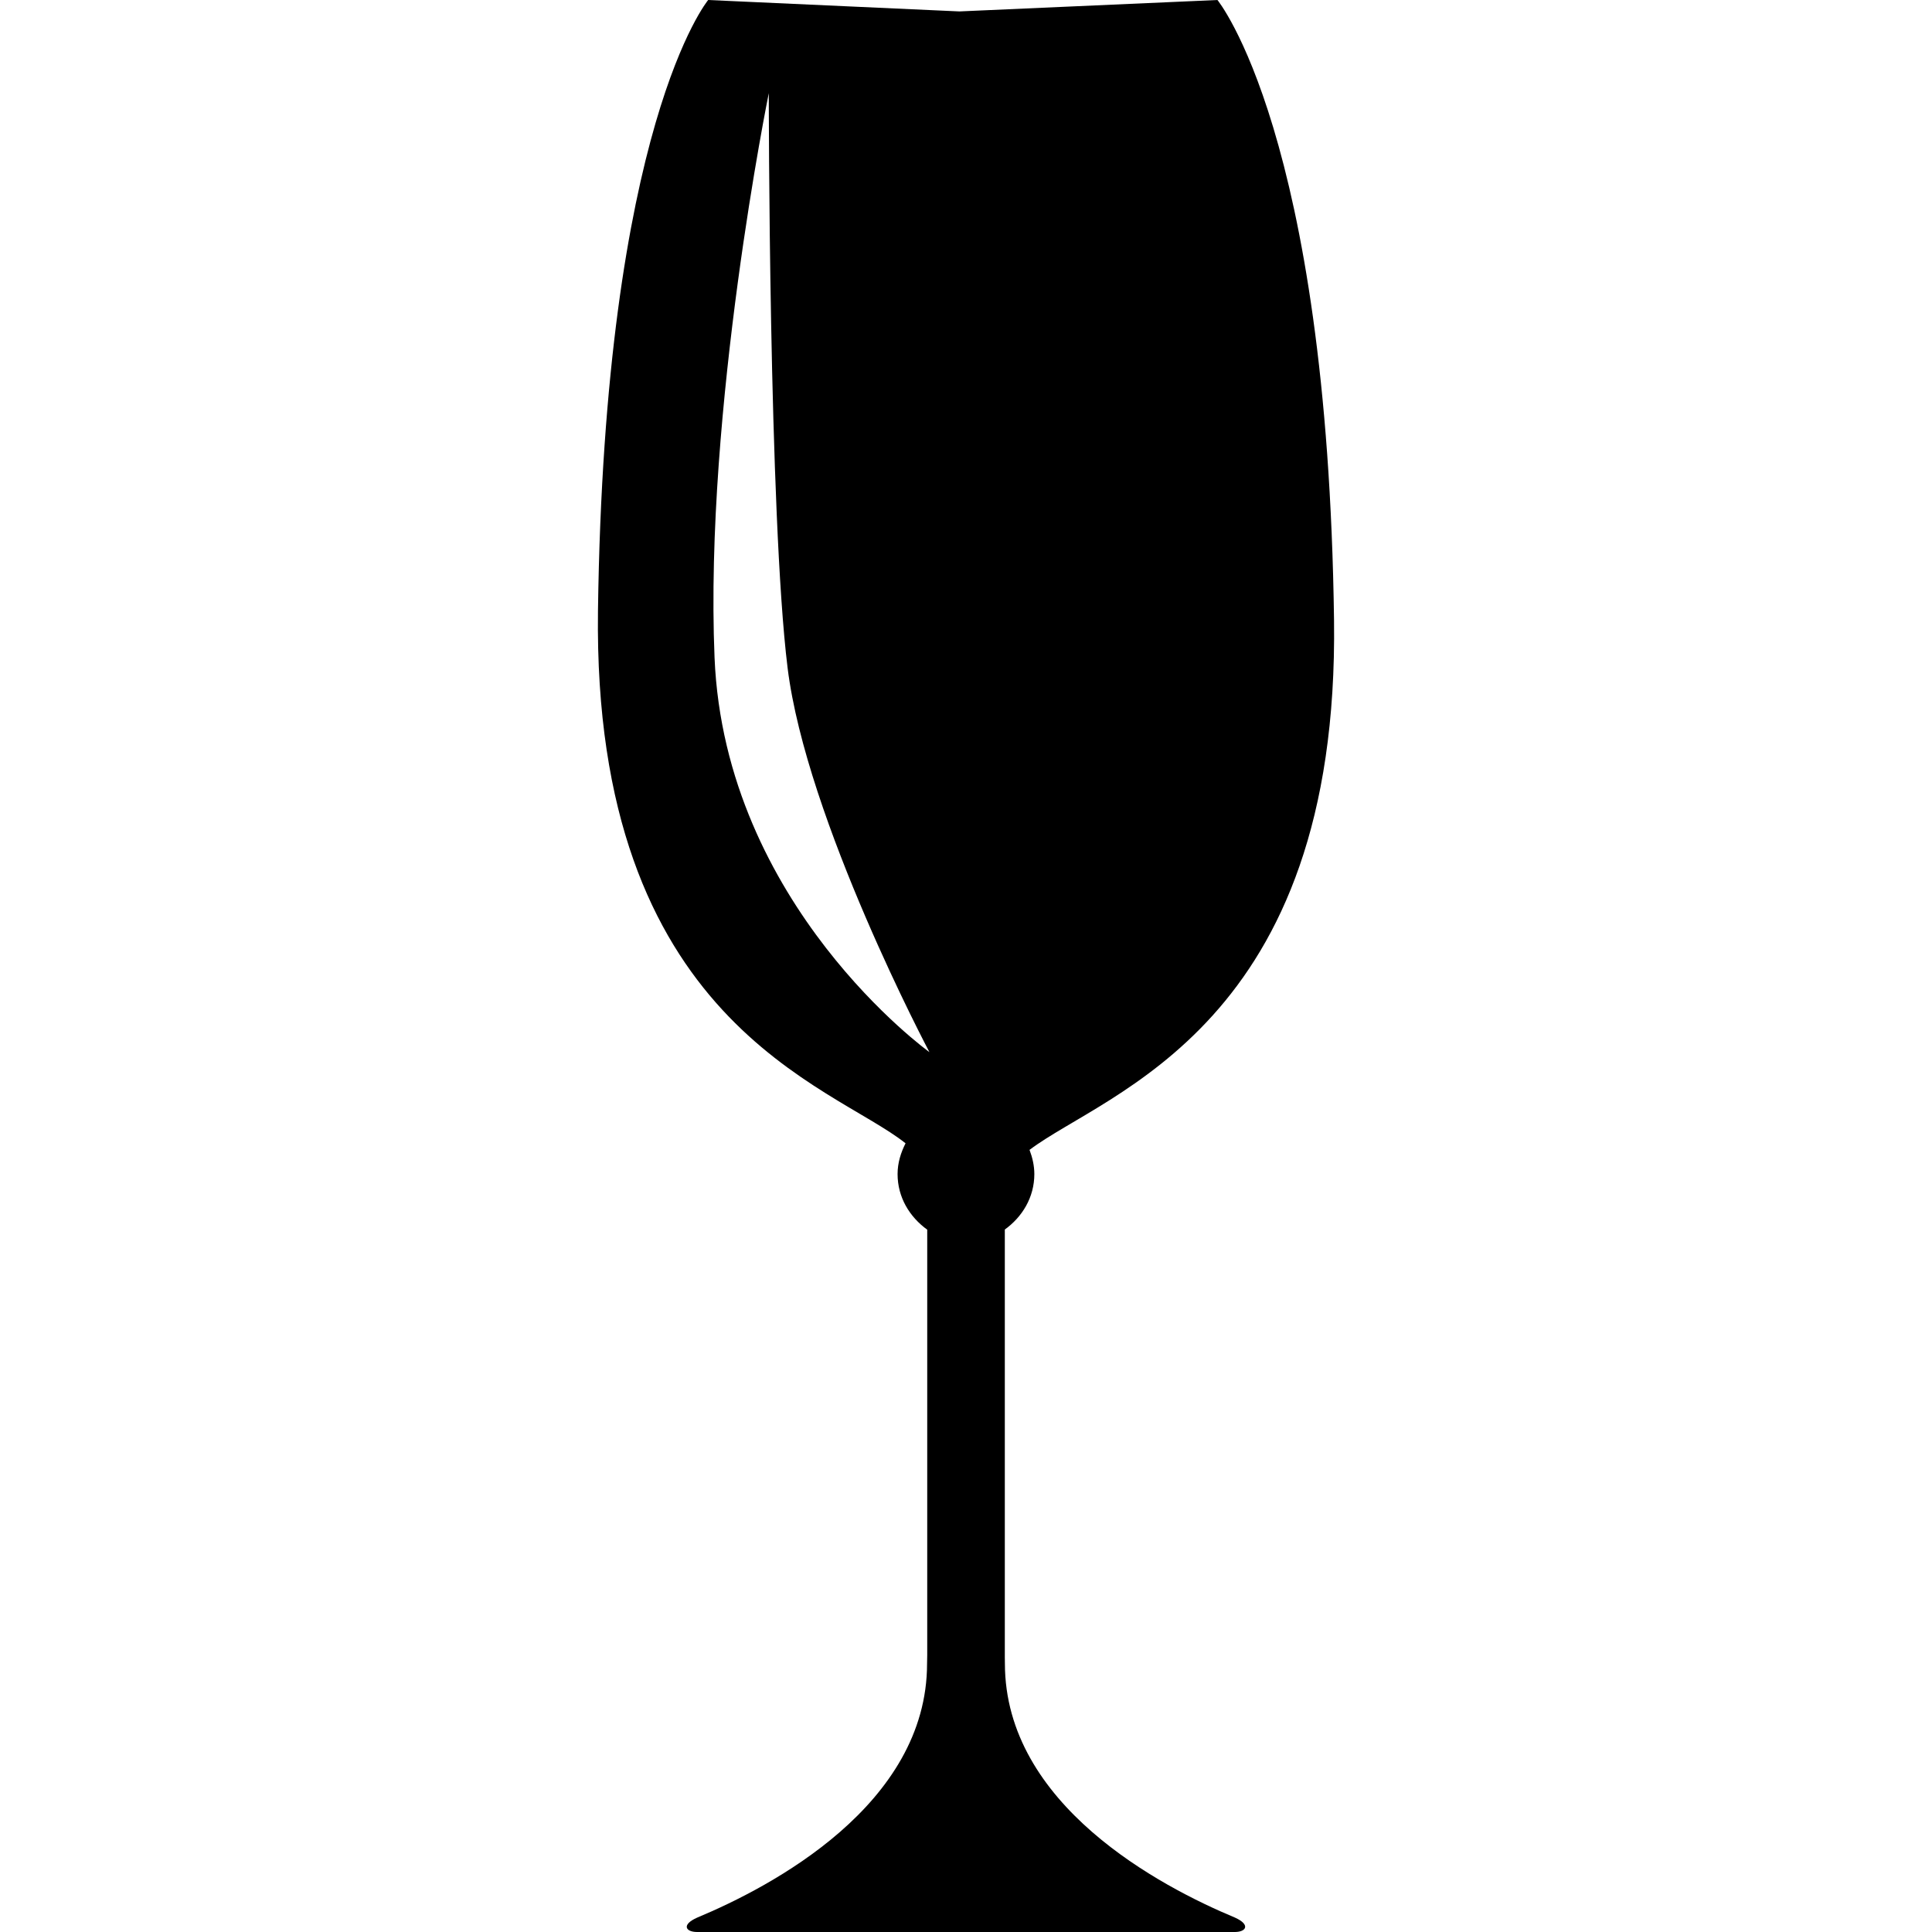 <?xml version="1.0" encoding="iso-8859-1"?>
<!-- Uploaded to: SVG Repo, www.svgrepo.com, Generator: SVG Repo Mixer Tools -->
<!DOCTYPE svg PUBLIC "-//W3C//DTD SVG 1.1//EN" "http://www.w3.org/Graphics/SVG/1.1/DTD/svg11.dtd">
<svg fill="#000000" version="1.1" id="Capa_1" xmlns="http://www.w3.org/2000/svg" xmlns:xlink="http://www.w3.org/1999/xlink" 
	 width="800px" height="800px" viewBox="0 0 280.172 280.173"
	 xml:space="preserve">
<g>
	<path d="M179.084,278.081c-10.76-4.484-33.357-16.347-33.357-36.854c0-0.29-0.012-0.604-0.012-0.883c0-6.402,0-44.732,0-62.043
		c2.521-1.812,4.281-4.66,4.281-8.041c0-1.231-0.285-2.416-0.697-3.509c11.137-8.411,44.936-17.916,44.157-76.852
		C192.515,19.403,176.551,0,176.551,0l-37.43,1.656L102.697,0c0,0-15.04,18.096-15.981,88.604
		c-0.784,59.755,33.956,68.689,44.604,77.195c-0.68,1.348-1.156,2.822-1.156,4.461c0,3.393,1.76,6.229,4.299,8.063
		c0,19.531,0,61.718,0,61.718c-0.012,0.396-0.012,0.803-0.023,1.209c0,20.496-22.598,32.357-33.352,36.843
		c-2.317,1.034-1.644,2.08,0,2.08c1.557,0,35.408,0,38.836,0c0.174,0,0.343,0,0.343,0c3.416,0,37.261,0,38.829,0
		C180.71,280.161,181.384,279.115,179.084,278.081z M103.621,95.349c-1.487-35.942,7.866-81.836,7.866-81.836s0,61.254,2.725,83.324
		c2.725,22.069,20.571,55.74,20.571,55.74S105.108,131.279,103.621,95.349z"/>
</g>
</svg>
